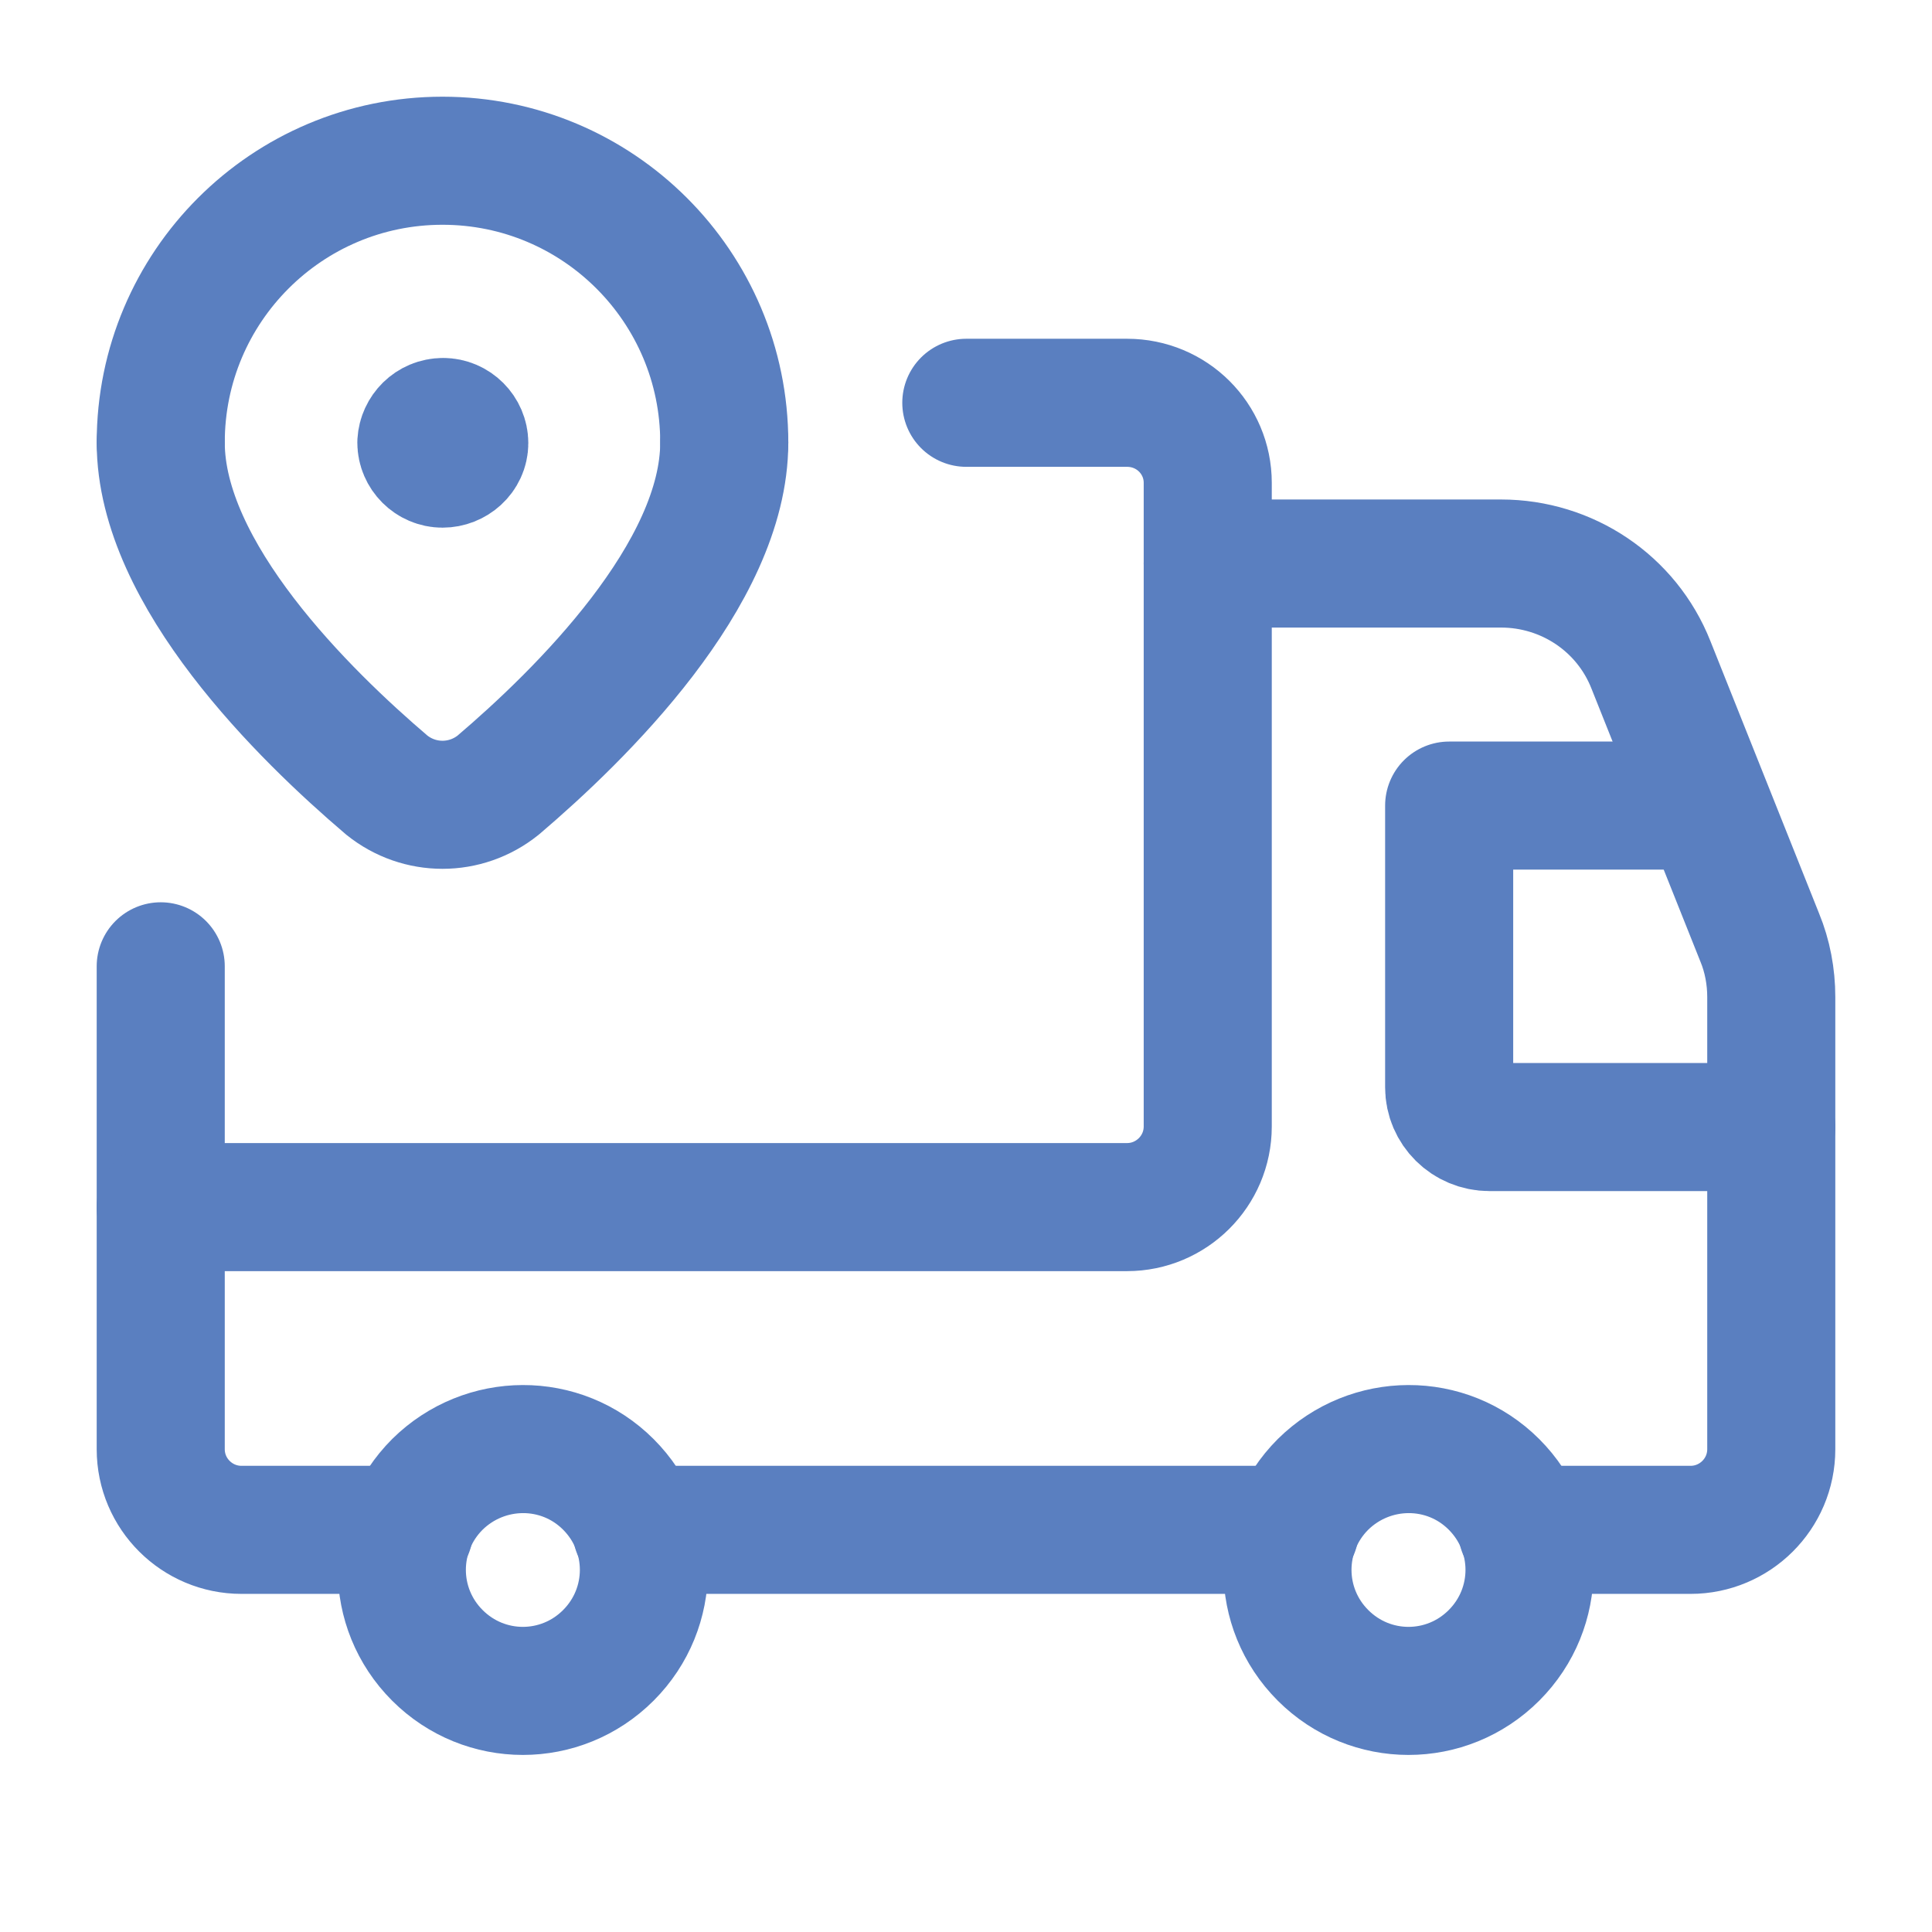 <?xml version="1.0" encoding="utf-8"?>
<!-- Generator: Adobe Illustrator 25.4.1, SVG Export Plug-In . SVG Version: 6.00 Build 0)  -->
<svg version="1.1" id="Layer_1" xmlns="http://www.w3.org/2000/svg" xmlns:xlink="http://www.w3.org/1999/xlink" x="0px" y="0px"
	 viewBox="0 0 30.17 30.17" style="enable-background:new 0 0 30.17 30.17;" xml:space="preserve">
<style type="text/css">
	.st0{display:none;}
	.st1{display:inline;}
	.st2{display:inline;clip-path:url(#SVGID_00000164490369911033379620000001391274308504057007_);}
	.st3{fill:none;stroke:#5A7FC0;stroke-width:2;stroke-linecap:round;stroke-linejoin:round;}
	.st4{clip-path:url(#SVGID_00000103948930748317931290000012024056284315480489_);}
	.st5{clip-path:url(#SVGID_00000143590793066483712820000007353076379282589569_);}
</style>
<g class="st0">
	<defs>
		<rect id="SVGID_1_" width="30.17" height="30.17"/>
	</defs>
	<clipPath id="SVGID_00000059300816302294314730000001887181072807807673_" class="st1">
		<use xlink:href="#SVGID_1_"  style="overflow:visible;"/>
	</clipPath>
	<g id="Group_437" style="display:inline;clip-path:url(#SVGID_00000059300816302294314730000001887181072807807673_);">
		<line id="Line_44" class="st3" x1="3.16" y1="10.06" x2="24.5" y2="10.06"/>
		<path id="Path_295" class="st3" d="M13.84,25.15c-2.78,0-5.04-5.07-5.04-11.32s2.26-11.32,5.04-11.32"/>
		<line id="Line_45" class="st3" x1="13.83" y1="17.6" x2="3.16" y2="17.6"/>
		<path id="Path_296" class="st3" d="M13.83,2.51c-6.25,0-11.32,5.07-11.32,11.32s5.07,11.32,11.32,11.32"/>
		<path id="Path_297" class="st3" d="M22.63,16.34c3.12,0,5.66,2.53,5.66,5.66s-2.53,5.66-5.66,5.66c-3.12,0-5.66-2.53-5.66-5.66
			S19.51,16.34,22.63,16.34L22.63,16.34"/>
		<path id="Path_298" class="st3" d="M25.07,12.57C24.43,6.85,19.59,2.52,13.83,2.51"/>
		<path id="Path_299" class="st3" d="M18.83,12.57c-0.28-5.66-2.41-10.06-5-10.06"/>
		<path id="Path_300" class="st3" d="M23.26,19.49l-1.89,1.89l2.51,1.26L22,24.52"/>
	</g>
</g>
<g class="st0">
	<g class="st1">
		<defs>
			<rect id="SVGID_00000167383426845759738870000008113327661838687146_" width="30.17" height="30.17"/>
		</defs>
		<clipPath id="SVGID_00000101789693977632005650000016906577094290003135_">
			<use xlink:href="#SVGID_00000167383426845759738870000008113327661838687146_"  style="overflow:visible;"/>
		</clipPath>
		<g id="Group_435" style="clip-path:url(#SVGID_00000101789693977632005650000016906577094290003135_);">
			<path id="Path_289" class="st3" d="M11.32,25.14v-6.29c0-0.69,0.56-1.26,1.26-1.26h2.51"/>
			<path id="Path_290" class="st3" d="M23.26,20.68c-0.03,0-0.06,0.03-0.06,0.06s0.03,0.06,0.06,0.06s0.06-0.03,0.06-0.06l0,0
				C23.32,20.71,23.3,20.68,23.26,20.68C23.26,20.68,23.26,20.68,23.26,20.68"/>
			<path id="Path_291" class="st3" d="M19.11,22.15l-2.4,2.4c-0.23,0.24-0.36,0.55-0.36,0.89v0.97c0,0.69,0.56,1.26,1.26,1.26h0.97
				c0.33,0,0.65-0.13,0.89-0.37l2.39-2.4"/>
			<path id="Path_292" class="st3" d="M3.77,13.3L13.45,5c0.94-0.81,2.33-0.81,3.27,0l9.68,8.3"/>
			<line id="Line_42" class="st3" x1="12.57" y1="25.15" x2="3.77" y2="25.15"/>
			<path id="Path_293" class="st3" d="M19.64,7.51V4.72c0-0.52,0.42-0.94,0.94-0.94h3.26c0.52,0,0.94,0.42,0.94,0.94c0,0,0,0,0,0
				v7.2"/>
			<line id="Line_43" class="st3" x1="5.39" y1="11.92" x2="5.39" y2="25.15"/>
			<path id="Path_294" class="st3" d="M19.11,22.14c-0.81-2.33,0.42-4.88,2.75-5.7c2.33-0.81,4.88,0.42,5.7,2.75
				c0.81,2.33-0.42,4.88-2.75,5.7c-0.96,0.33-2,0.33-2.95,0"/>
		</g>
	</g>
</g>
<g>
	<g>
		<defs>
			<rect id="SVGID_00000064350156822835369310000005494251879005418647_" width="30.17" height="30.17"/>
		</defs>
		<clipPath id="SVGID_00000010282512369954663780000006934318077728471177_">
			<use xlink:href="#SVGID_00000064350156822835369310000005494251879005418647_"  style="overflow:visible;"/>
		</clipPath>
		<g id="Group_427" style="clip-path:url(#SVGID_00000010282512369954663780000006934318077728471177_);">
			<path id="Path_268" class="st3" d="M27.66,17.6h-4.4c-0.35,0-0.63-0.28-0.63-0.62v-4.4h4.02"/>
			<path id="Path_269" class="st3" d="M23.33,23.18c0.74,0.74,0.74,1.93,0,2.67c-0.74,0.74-1.93,0.74-2.67,0
				c-0.74-0.74-0.74-1.93,0-2.67c0,0,0,0,0,0C21.4,22.45,22.59,22.44,23.33,23.18C23.33,23.18,23.33,23.18,23.33,23.18"/>
			<path id="Path_270" class="st3" d="M9.5,23.18c0.74,0.74,0.74,1.93,0,2.67c-0.74,0.74-1.93,0.74-2.67,0
				c-0.74-0.74-0.74-1.93,0-2.67c0,0,0,0,0,0C7.57,22.45,8.76,22.44,9.5,23.18C9.5,23.18,9.5,23.18,9.5,23.18"/>
			<line id="Line_34" class="st3" x1="20.22" y1="23.89" x2="9.94" y2="23.89"/>
			<path id="Path_271" class="st3" d="M23.77,23.89h2.63c0.69,0,1.26-0.56,1.26-1.26v-7.06c0-0.32-0.06-0.64-0.18-0.93l-1.7-4.26
				C25.4,9.42,24.47,8.8,23.44,8.8h-4.58"/>
			<path id="Path_272" class="st3" d="M6.39,23.89H3.77c-0.69,0-1.26-0.56-1.26-1.26v-7.54"/>
			<path id="Path_273" class="st3" d="M2.51,18.85H17.6c0.69,0,1.26-0.56,1.26-1.26V7.54c0-0.69-0.56-1.25-1.26-1.25h-2.51"/>
			<path id="Path_274" class="st3" d="M2.51,6.91c0,2.06,2.25,4.26,3.53,5.35c0.51,0.41,1.23,0.41,1.74,0
				c1.28-1.09,3.53-3.29,3.53-5.35"/>
			<path id="Path_275" class="st3" d="M6.92,6.59c0.18,0,0.33,0.15,0.33,0.33S7.09,7.24,6.91,7.24c-0.18,0-0.33-0.15-0.33-0.33
				C6.59,6.74,6.73,6.59,6.92,6.59C6.91,6.59,6.91,6.59,6.92,6.59"/>
			<path id="Path_276" class="st3" d="M2.51,6.91L2.51,6.91c0-2.43,1.97-4.4,4.4-4.4s4.4,1.97,4.4,4.4"/>
		</g>
	</g>
</g>
</svg>
